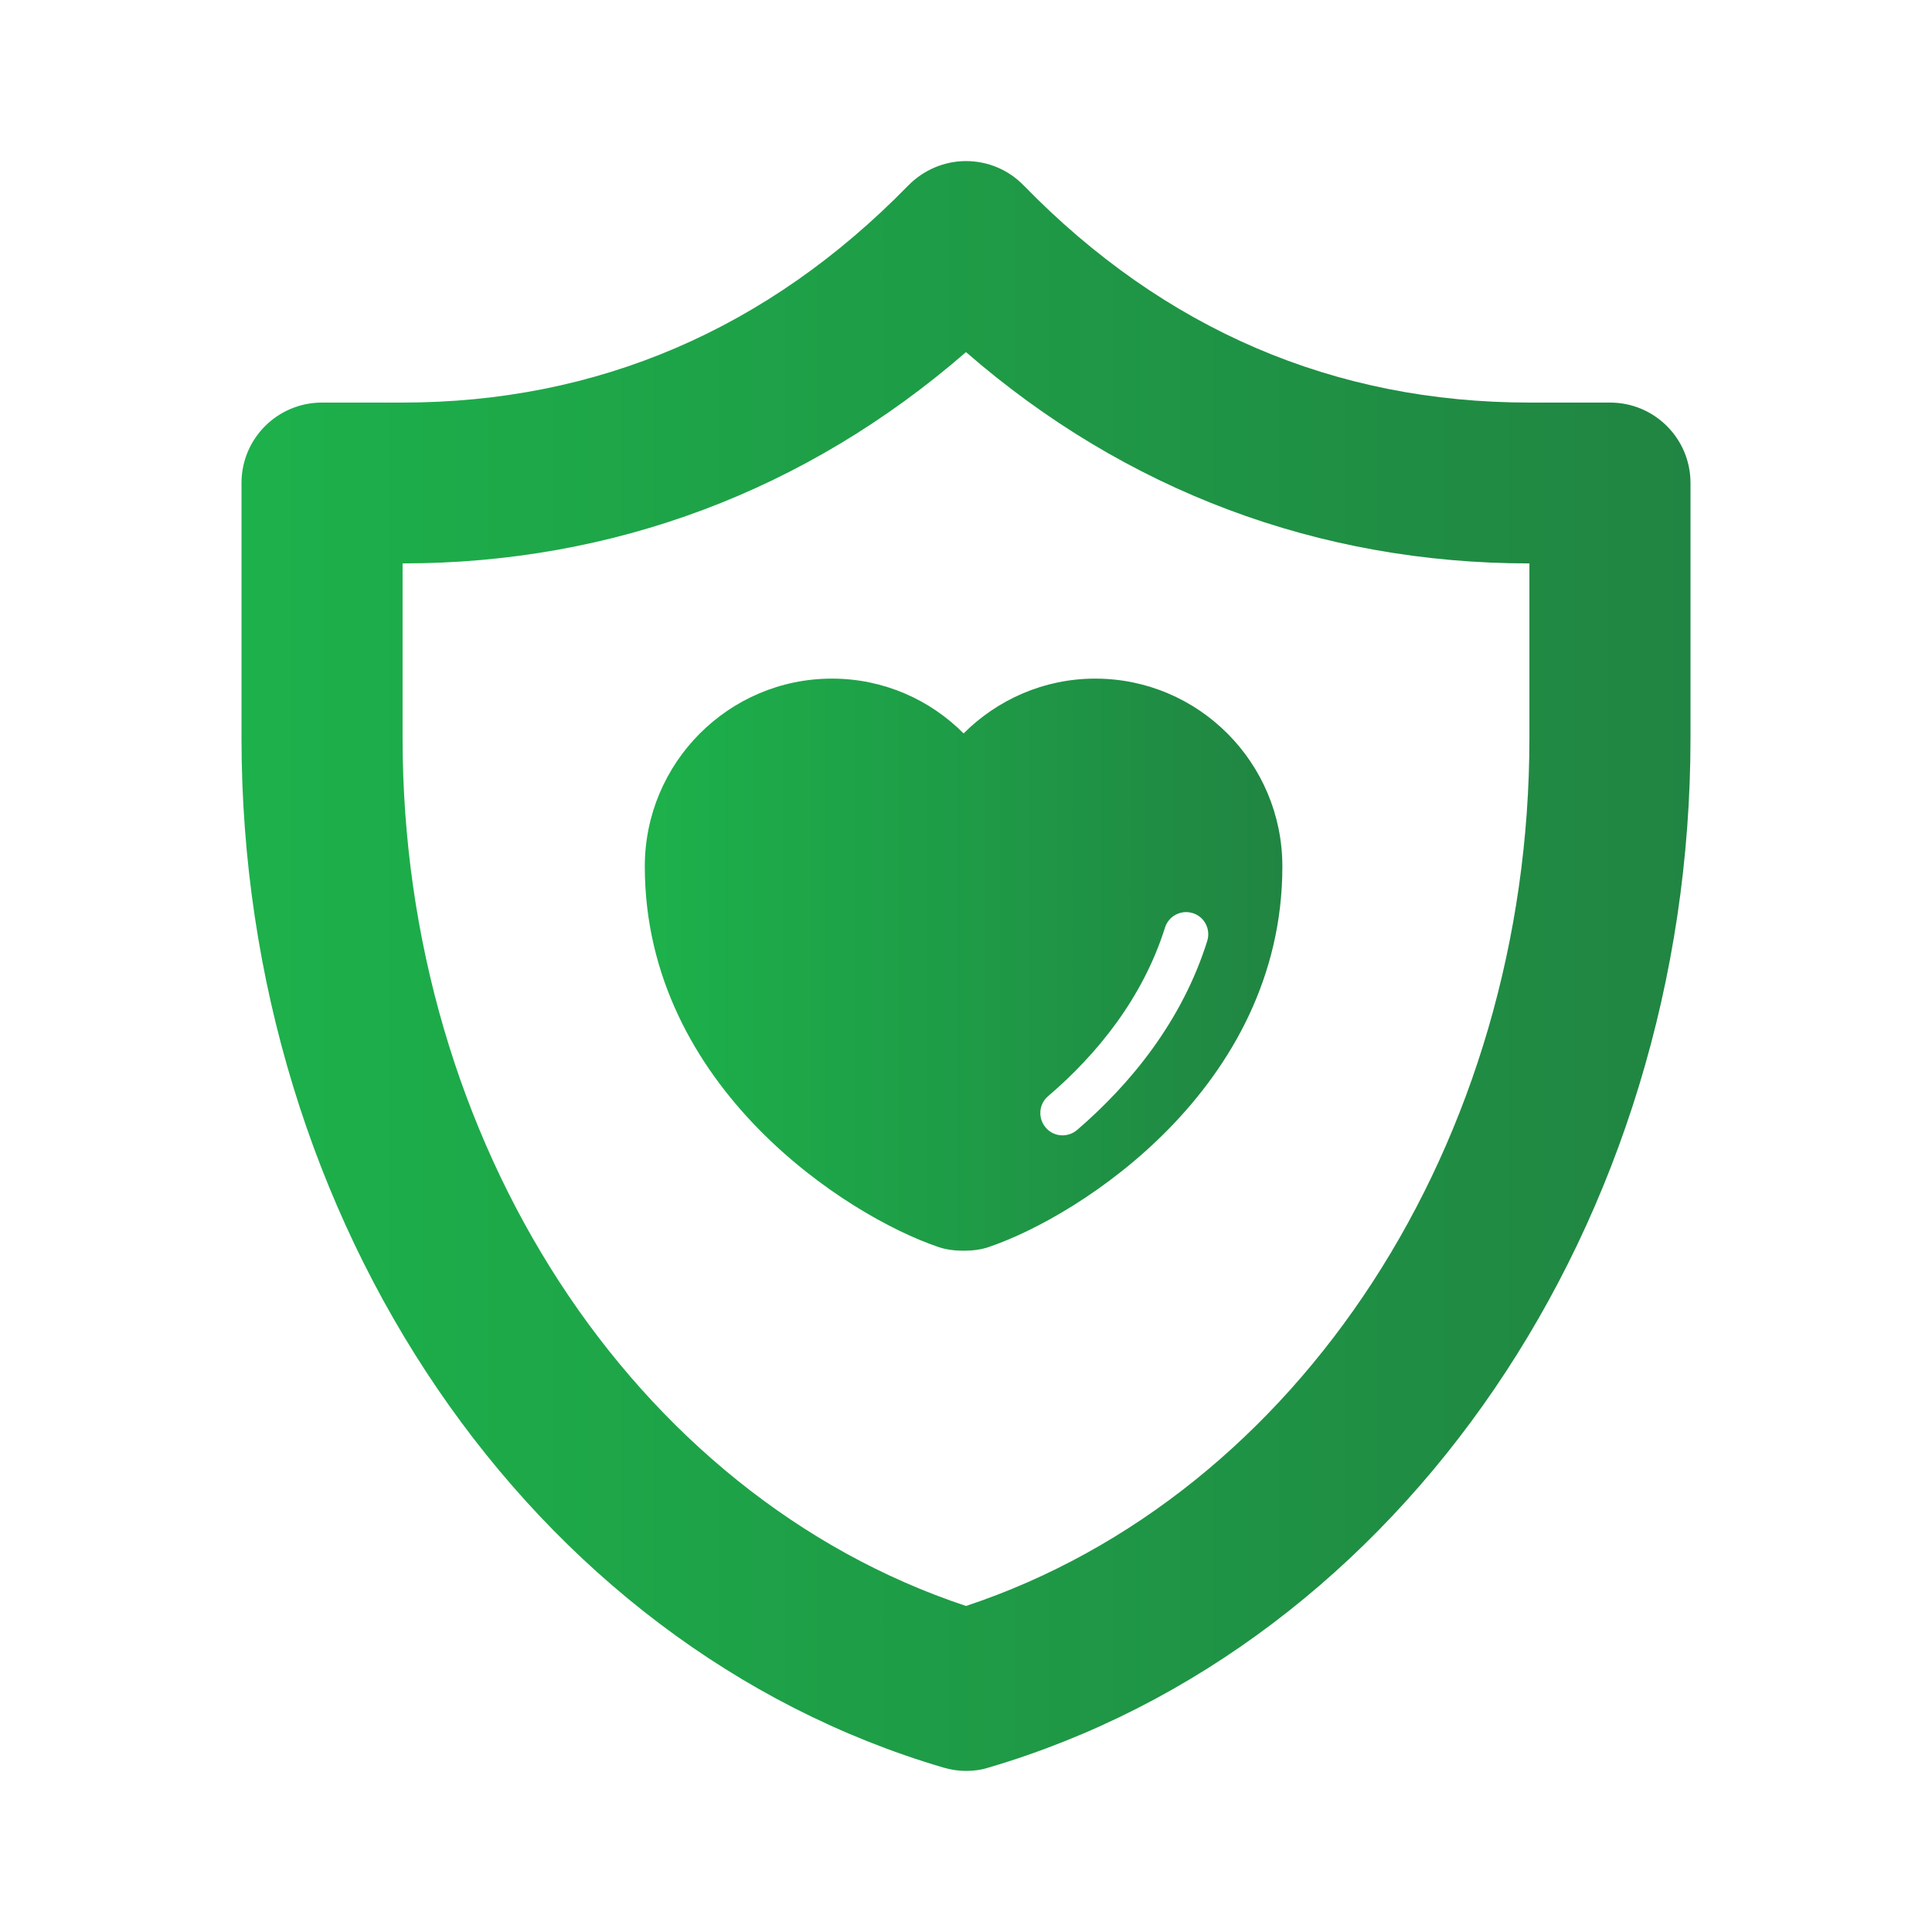 <?xml version="1.0" encoding="utf-8"?>
<!-- Generator: Adobe Illustrator 27.8.1, SVG Export Plug-In . SVG Version: 6.00 Build 0)  -->
<svg version="1.1" id="Layer_1" xmlns="http://www.w3.org/2000/svg" xmlns:xlink="http://www.w3.org/1999/xlink" x="0px" y="0px"
	 viewBox="0 0 800 800" style="enable-background:new 0 0 800 800;" xml:space="preserve">
<style type="text/css">
	.st0{fill:url(#SVGID_1_);}
	.st1{fill-rule:evenodd;clip-rule:evenodd;fill:url(#Subtract_00000026131198703543699270000000848500374918790281_);}
</style>
<linearGradient id="SVGID_1_" gradientUnits="userSpaceOnUse" x1="100" y1="400" x2="700" y2="400">
	<stop  offset="0" style="stop-color:#1DB14B"/>
	<stop  offset="1" style="stop-color:#208542"/>
</linearGradient>
<path class="st0" d="M400,733.3c-3.2,0-6.3-0.5-9.4-1.4C219.5,681.5,100,506.2,100,305.5l0-105.5c0-18.4,14.9-33.3,33.3-33.3h33.3
	c80.8,0,151.3-30.3,209.5-89.9c6.3-6.4,14.9-10.1,23.9-10.1s17.6,3.6,23.9,10.1c58.2,59.7,128.7,89.9,209.5,89.9h33.3
	c18.4,0,33.3,14.9,33.3,33.3v105.5c0,200.6-119.5,376-290.6,426.4C406.3,732.9,403.2,733.3,400,733.3z M166.7,233.3l0,72.2
	c0,167.5,95.5,313.7,233.3,359.5c137.9-45.8,233.3-192,233.3-359.5v-72.2c-87.2,0-167.3-30.1-233.3-87.5
	C333.9,203.2,253.9,233.3,166.7,233.3L166.7,233.3z"/>
<g id="style_x3D_fill">
	<g id="heart">
		
			<linearGradient id="Subtract_00000077309830212820326160000000395216770166532525_" gradientUnits="userSpaceOnUse" x1="267" y1="399.5" x2="531" y2="399.5">
			<stop  offset="0" style="stop-color:#1DB14B"/>
			<stop  offset="1" style="stop-color:#208542"/>
		</linearGradient>
		
			<path id="Subtract" style="fill-rule:evenodd;clip-rule:evenodd;fill:url(#Subtract_00000077309830212820326160000000395216770166532525_);" d="
			M344.5,281c-42.8,0-77.5,34.9-77.5,77.8c0,46,21.4,82.4,46.9,108.5c25.4,26,55.4,42.5,74.5,49c3.4,1.2,7.2,1.6,10.6,1.6
			s7.3-0.4,10.6-1.6c19.1-6.5,49.1-23,74.5-49c25.5-26.1,46.9-62.5,46.9-108.5c0-43-34.7-77.8-77.5-77.8c-21.2,0-40.5,8.7-54.5,22.7
			C385.1,289.7,365.8,281,344.5,281z M499.9,389.6c1.5-4.9-1.2-10-6-11.5c-4.9-1.5-10,1.2-11.5,6c-9.1,28.9-27.9,52.3-48.4,69.8
			c-3.9,3.3-4.3,9.1-1,13c3.3,3.9,9.1,4.3,13,1C468.1,448.9,489.5,422.8,499.9,389.6z"/>
	</g>
</g>
</svg>
